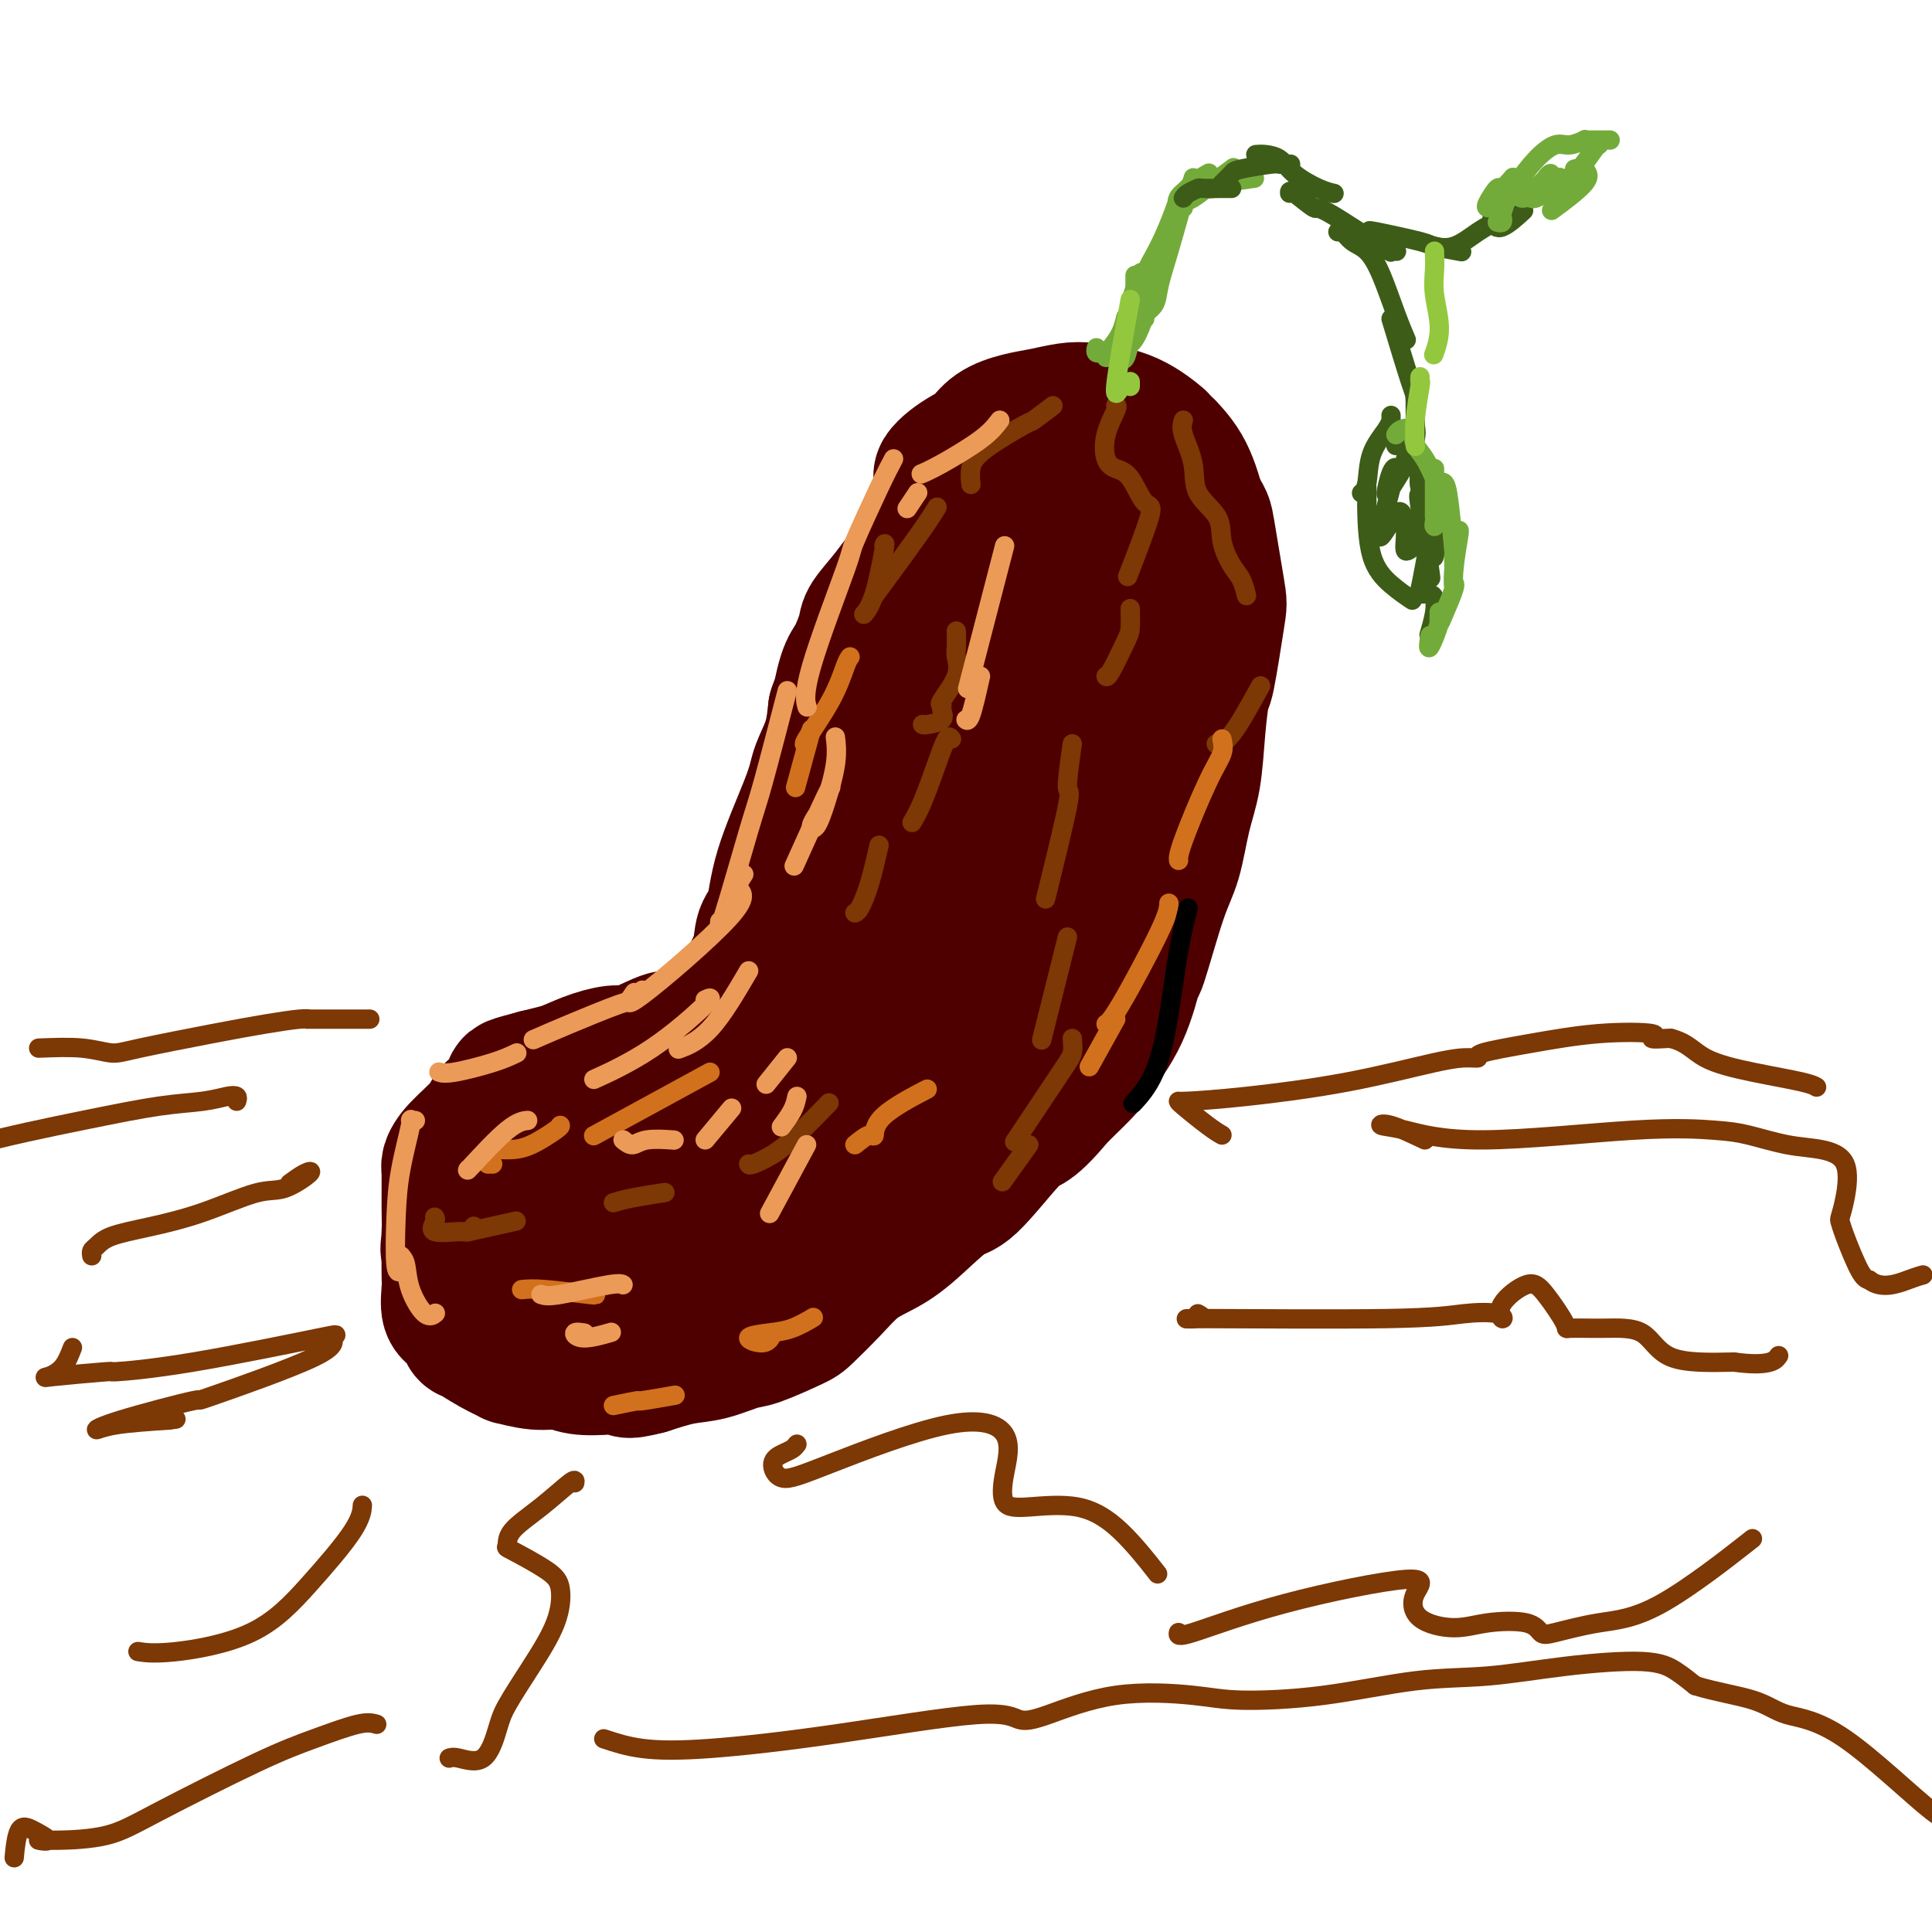 <svg viewBox='0 0 400 400' version='1.1' xmlns='http://www.w3.org/2000/svg' xmlns:xlink='http://www.w3.org/1999/xlink'><g fill='none' stroke='#4E0000' stroke-width='28' stroke-linecap='round' stroke-linejoin='round'><path d='M195,99c-0.156,-0.246 -0.311,-0.492 0,-1c0.311,-0.508 1.089,-1.278 2,-2c0.911,-0.722 1.954,-1.398 3,-2c1.046,-0.602 2.096,-1.132 3,-2c0.904,-0.868 1.662,-2.076 3,-3c1.338,-0.924 3.254,-1.565 5,-2c1.746,-0.435 3.320,-0.666 5,-1c1.680,-0.334 3.466,-0.772 5,-1c1.534,-0.228 2.816,-0.245 5,0c2.184,0.245 5.270,0.751 8,2c2.730,1.249 5.103,3.242 6,4c0.897,0.758 0.318,0.281 1,1c0.682,0.719 2.623,2.634 4,5c1.377,2.366 2.188,5.183 3,8'/><path d='M248,105c1.577,2.617 1.520,2.160 2,5c0.480,2.840 1.499,8.979 2,12c0.501,3.021 0.486,2.925 0,6c-0.486,3.075 -1.443,9.322 -2,12c-0.557,2.678 -0.715,1.787 -1,3c-0.285,1.213 -0.697,4.531 -1,8c-0.303,3.469 -0.498,7.090 -1,10c-0.502,2.910 -1.310,5.109 -2,8c-0.690,2.891 -1.263,6.475 -2,9c-0.737,2.525 -1.637,3.990 -3,8c-1.363,4.010 -3.187,10.566 -4,13c-0.813,2.434 -0.613,0.746 -1,2c-0.387,1.254 -1.362,5.449 -3,9c-1.638,3.551 -3.941,6.456 -5,8c-1.059,1.544 -0.874,1.727 -2,3c-1.126,1.273 -3.563,3.637 -6,6'/><path d='M219,227c-3.243,3.947 -4.852,5.315 -6,6c-1.148,0.685 -1.835,0.686 -4,3c-2.165,2.314 -5.807,6.939 -8,9c-2.193,2.061 -2.938,1.557 -5,3c-2.062,1.443 -5.442,4.831 -8,7c-2.558,2.169 -4.294,3.118 -6,4c-1.706,0.882 -3.381,1.697 -5,3c-1.619,1.303 -3.183,3.093 -5,5c-1.817,1.907 -3.888,3.929 -5,5c-1.112,1.071 -1.264,1.189 -3,2c-1.736,0.811 -5.056,2.314 -7,3c-1.944,0.686 -2.511,0.555 -4,1c-1.489,0.445 -3.901,1.466 -6,2c-2.099,0.534 -3.885,0.581 -6,1c-2.115,0.419 -4.557,1.209 -7,2'/><path d='M134,283c-5.389,1.397 -3.860,0.390 -4,0c-0.140,-0.390 -1.948,-0.161 -4,0c-2.052,0.161 -4.347,0.255 -6,0c-1.653,-0.255 -2.663,-0.857 -4,-1c-1.337,-0.143 -3.001,0.174 -5,0c-1.999,-0.174 -4.334,-0.839 -5,-1c-0.666,-0.161 0.338,0.181 0,0c-0.338,-0.181 -2.017,-0.886 -4,-2c-1.983,-1.114 -4.268,-2.637 -5,-3c-0.732,-0.363 0.091,0.434 0,0c-0.091,-0.434 -1.096,-2.100 -2,-3c-0.904,-0.900 -1.706,-1.035 -2,-2c-0.294,-0.965 -0.079,-2.760 0,-4c0.079,-1.240 0.023,-1.926 0,-3c-0.023,-1.074 -0.011,-2.537 0,-4'/><path d='M93,260c-0.014,-2.755 -0.050,-4.141 0,-5c0.050,-0.859 0.186,-1.189 1,-3c0.814,-1.811 2.306,-5.101 3,-7c0.694,-1.899 0.588,-2.407 1,-3c0.412,-0.593 1.340,-1.272 2,-2c0.660,-0.728 1.052,-1.504 2,-2c0.948,-0.496 2.452,-0.711 4,-1c1.548,-0.289 3.140,-0.650 4,-1c0.860,-0.350 0.990,-0.688 2,-1c1.010,-0.312 2.902,-0.596 4,-1c1.098,-0.404 1.402,-0.926 2,-1c0.598,-0.074 1.490,0.300 3,0c1.510,-0.300 3.637,-1.273 5,-2c1.363,-0.727 1.961,-1.208 3,-2c1.039,-0.792 2.520,-1.896 4,-3'/><path d='M133,226c5.222,-2.345 2.779,-2.207 3,-3c0.221,-0.793 3.108,-2.516 5,-4c1.892,-1.484 2.791,-2.727 4,-4c1.209,-1.273 2.729,-2.574 4,-4c1.271,-1.426 2.295,-2.976 3,-4c0.705,-1.024 1.092,-1.522 2,-3c0.908,-1.478 2.337,-3.934 3,-6c0.663,-2.066 0.559,-3.740 1,-5c0.441,-1.260 1.427,-2.107 2,-4c0.573,-1.893 0.735,-4.833 2,-9c1.265,-4.167 3.635,-9.561 5,-13c1.365,-3.439 1.727,-4.922 2,-6c0.273,-1.078 0.458,-1.752 1,-3c0.542,-1.248 1.441,-3.071 2,-5c0.559,-1.929 0.780,-3.965 1,-6'/><path d='M173,147c3.129,-9.013 1.452,-3.046 1,-2c-0.452,1.046 0.321,-2.830 1,-5c0.679,-2.170 1.263,-2.635 2,-4c0.737,-1.365 1.625,-3.631 2,-5c0.375,-1.369 0.237,-1.842 1,-3c0.763,-1.158 2.427,-3.000 4,-5c1.573,-2.000 3.054,-4.159 4,-5c0.946,-0.841 1.359,-0.363 2,-1c0.641,-0.637 1.512,-2.387 3,-4c1.488,-1.613 3.593,-3.087 5,-4c1.407,-0.913 2.116,-1.264 3,-2c0.884,-0.736 1.944,-1.857 4,-2c2.056,-0.143 5.108,0.694 6,1c0.892,0.306 -0.375,0.082 0,1c0.375,0.918 2.393,2.976 4,6c1.607,3.024 2.804,7.012 4,11'/><path d='M219,124c1.089,4.835 -0.188,7.923 -1,11c-0.812,3.077 -1.161,6.142 -2,9c-0.839,2.858 -2.170,5.509 -5,11c-2.830,5.491 -7.160,13.821 -10,18c-2.840,4.179 -4.192,4.207 -5,4c-0.808,-0.207 -1.073,-0.647 -1,-4c0.073,-3.353 0.483,-9.618 3,-20c2.517,-10.382 7.141,-24.880 10,-33c2.859,-8.120 3.955,-9.861 6,-12c2.045,-2.139 5.041,-4.676 7,-5c1.959,-0.324 2.881,1.565 4,6c1.119,4.435 2.434,11.416 3,18c0.566,6.584 0.383,12.773 -1,20c-1.383,7.227 -3.967,15.494 -8,24c-4.033,8.506 -9.517,17.253 -15,26'/><path d='M204,197c-4.850,6.940 -9.475,11.290 -13,14c-3.525,2.710 -5.951,3.780 -8,5c-2.049,1.220 -3.723,2.592 -5,3c-1.277,0.408 -2.157,-0.146 -4,1c-1.843,1.146 -4.648,3.991 -7,6c-2.352,2.009 -4.252,3.182 -7,5c-2.748,1.818 -6.345,4.281 -9,6c-2.655,1.719 -4.369,2.694 -5,2c-0.631,-0.694 -0.180,-3.055 0,-4c0.180,-0.945 0.090,-0.472 0,0'/><path d='M179,162c0.618,-0.241 1.236,-0.482 1,0c-0.236,0.482 -1.325,1.687 -2,3c-0.675,1.313 -0.937,2.735 -2,6c-1.063,3.265 -2.927,8.373 -5,13c-2.073,4.627 -4.356,8.772 -7,12c-2.644,3.228 -5.648,5.537 -7,7c-1.352,1.463 -1.052,2.078 -2,3c-0.948,0.922 -3.144,2.152 -6,4c-2.856,1.848 -6.373,4.315 -8,5c-1.627,0.685 -1.363,-0.412 -3,0c-1.637,0.412 -5.175,2.334 -7,3c-1.825,0.666 -1.936,0.076 -3,0c-1.064,-0.076 -3.079,0.361 -5,1c-1.921,0.639 -3.748,1.480 -5,2c-1.252,0.520 -1.929,0.720 -3,1c-1.071,0.280 -2.535,0.640 -4,1'/><path d='M111,223c-5.758,1.533 -5.153,1.365 -5,2c0.153,0.635 -0.145,2.072 -1,3c-0.855,0.928 -2.268,1.347 -3,2c-0.732,0.653 -0.785,1.540 -2,3c-1.215,1.460 -3.593,3.495 -5,5c-1.407,1.505 -1.843,2.482 -2,3c-0.157,0.518 -0.033,0.579 0,2c0.033,1.421 -0.023,4.203 0,7c0.023,2.797 0.125,5.609 0,7c-0.125,1.391 -0.477,1.363 0,2c0.477,0.637 1.782,1.941 3,4c1.218,2.059 2.348,4.874 4,6c1.652,1.126 3.826,0.563 6,0'/><path d='M106,269c1.384,-0.149 1.844,-0.522 4,-2c2.156,-1.478 6.009,-4.061 13,-8c6.991,-3.939 17.120,-9.235 22,-12c4.880,-2.765 4.511,-2.998 8,-6c3.489,-3.002 10.837,-8.774 15,-13c4.163,-4.226 5.140,-6.905 6,-9c0.860,-2.095 1.602,-3.605 2,-5c0.398,-1.395 0.451,-2.674 1,-4c0.549,-1.326 1.595,-2.698 2,-3c0.405,-0.302 0.168,0.464 0,1c-0.168,0.536 -0.267,0.840 -2,3c-1.733,2.160 -5.100,6.175 -9,11c-3.900,4.825 -8.334,10.458 -11,14c-2.666,3.542 -3.564,4.992 -4,5c-0.436,0.008 -0.410,-1.426 2,-6c2.410,-4.574 7.205,-12.287 12,-20'/><path d='M167,215c7.076,-10.817 17.767,-24.858 25,-31c7.233,-6.142 11.009,-4.383 13,-4c1.991,0.383 2.198,-0.609 2,4c-0.198,4.609 -0.800,14.817 -1,20c-0.200,5.183 0.002,5.339 -4,9c-4.002,3.661 -12.207,10.827 -16,14c-3.793,3.173 -3.175,2.354 -4,1c-0.825,-1.354 -3.093,-3.244 -4,-4c-0.907,-0.756 -0.454,-0.378 0,0'/><path d='M222,175c0.777,0.888 1.555,1.776 2,3c0.445,1.224 0.559,2.785 -1,7c-1.559,4.215 -4.789,11.084 -9,17c-4.211,5.916 -9.402,10.881 -14,15c-4.598,4.119 -8.601,7.394 -14,12c-5.399,4.606 -12.193,10.544 -17,14c-4.807,3.456 -7.628,4.432 -10,5c-2.372,0.568 -4.296,0.730 -6,1c-1.704,0.270 -3.190,0.650 -4,0c-0.810,-0.650 -0.946,-2.328 -1,-3c-0.054,-0.672 -0.027,-0.336 0,0'/><path d='M167,238c-0.017,0.396 -0.035,0.791 0,1c0.035,0.209 0.121,0.230 -1,2c-1.121,1.770 -3.451,5.287 -12,11c-8.549,5.713 -23.318,13.622 -24,14c-0.682,0.378 12.722,-6.774 18,-9c5.278,-2.226 2.428,0.476 -1,3c-3.428,2.524 -7.434,4.871 -11,6c-3.566,1.129 -6.690,1.040 -9,1c-2.310,-0.040 -3.805,-0.031 -4,0c-0.195,0.031 0.909,0.085 4,-1c3.091,-1.085 8.169,-3.310 12,-5c3.831,-1.690 6.416,-2.845 9,-4'/><path d='M148,257c4.167,-1.667 2.083,-0.833 0,0'/></g>
<g fill='none' stroke='#7C3805' stroke-width='4' stroke-linecap='round' stroke-linejoin='round'><path d='M231,84c0.215,-0.007 0.431,-0.013 0,1c-0.431,1.013 -1.507,3.047 -2,5c-0.493,1.953 -0.401,3.826 0,5c0.401,1.174 1.112,1.648 2,2c0.888,0.352 1.953,0.583 3,2c1.047,1.417 2.074,4.019 3,5c0.926,0.981 1.749,0.341 1,3c-0.749,2.659 -3.071,8.617 -4,11c-0.929,2.383 -0.464,1.192 0,0'/><path d='M234,126c0.030,1.525 0.061,3.049 0,4c-0.061,0.951 -0.212,1.327 -1,3c-0.788,1.673 -2.212,4.643 -3,6c-0.788,1.357 -0.939,1.102 -1,1c-0.061,-0.102 -0.030,-0.051 0,0'/><path d='M218,84c-1.682,1.280 -3.365,2.561 -4,3c-0.635,0.439 -0.223,0.038 -2,1c-1.777,0.962 -5.744,3.289 -8,5c-2.256,1.711 -2.800,2.807 -3,4c-0.200,1.193 -0.057,2.484 0,3c0.057,0.516 0.029,0.258 0,0'/><path d='M198,131c-0.007,-0.301 -0.013,-0.602 0,0c0.013,0.602 0.046,2.108 0,3c-0.046,0.892 -0.171,1.169 0,2c0.171,0.831 0.637,2.215 0,4c-0.637,1.785 -2.377,3.971 -3,5c-0.623,1.029 -0.128,0.903 0,1c0.128,0.097 -0.109,0.418 0,1c0.109,0.582 0.565,1.424 0,2c-0.565,0.576 -2.152,0.886 -3,1c-0.848,0.114 -0.957,0.033 -1,0c-0.043,-0.033 -0.022,-0.016 0,0'/><path d='M245,87c-0.227,0.738 -0.455,1.476 0,3c0.455,1.524 1.592,3.833 2,6c0.408,2.167 0.088,4.193 1,6c0.912,1.807 3.057,3.395 4,5c0.943,1.605 0.684,3.226 1,5c0.316,1.774 1.209,3.702 2,5c0.791,1.298 1.482,1.965 2,3c0.518,1.035 0.862,2.439 1,3c0.138,0.561 0.069,0.281 0,0'/><path d='M261,142c-2.200,4.000 -4.400,8.000 -6,10c-1.600,2.000 -2.600,2.000 -3,2c-0.400,0.000 -0.200,0.000 0,0'/></g>
<g fill='none' stroke='#73AB3A' stroke-width='4' stroke-linecap='round' stroke-linejoin='round'><path d='M227,72c-0.087,0.426 -0.175,0.852 0,1c0.175,0.148 0.611,0.018 1,0c0.389,-0.018 0.731,0.075 1,0c0.269,-0.075 0.464,-0.319 1,-1c0.536,-0.681 1.414,-1.799 2,-3c0.586,-1.201 0.882,-2.486 1,-3c0.118,-0.514 0.059,-0.257 0,0'/><path d='M229,74c0.894,-0.053 1.788,-0.106 2,0c0.212,0.106 -0.256,0.371 0,0c0.256,-0.371 1.238,-1.378 2,-2c0.762,-0.622 1.304,-0.860 2,-2c0.696,-1.140 1.547,-3.182 2,-5c0.453,-1.818 0.506,-3.413 0,-4c-0.506,-0.587 -1.573,-0.168 -2,0c-0.427,0.168 -0.213,0.084 0,0'/><path d='M232,74c0.314,0.381 0.628,0.763 1,0c0.372,-0.763 0.804,-2.670 1,-4c0.196,-1.330 0.158,-2.083 0,-3c-0.158,-0.917 -0.434,-1.998 0,-4c0.434,-2.002 1.578,-4.924 2,-6c0.422,-1.076 0.120,-0.308 0,0c-0.120,0.308 -0.060,0.154 0,0'/><path d='M235,65c0.589,-2.890 1.177,-5.780 2,-8c0.823,-2.220 1.880,-3.770 3,-6c1.120,-2.230 2.301,-5.139 3,-7c0.699,-1.861 0.914,-2.675 1,-3c0.086,-0.325 0.043,-0.163 0,0'/><path d='M235,64c0.639,-1.398 1.278,-2.796 2,-4c0.722,-1.204 1.528,-2.214 2,-3c0.472,-0.786 0.610,-1.349 1,-3c0.390,-1.651 1.032,-4.391 2,-7c0.968,-2.609 2.261,-5.087 3,-6c0.739,-0.913 0.926,-0.261 1,0c0.074,0.261 0.037,0.130 0,0'/><path d='M237,66c-0.208,-0.276 -0.416,-0.551 0,-1c0.416,-0.449 1.457,-1.070 2,-2c0.543,-0.930 0.589,-2.168 1,-4c0.411,-1.832 1.189,-4.258 2,-7c0.811,-2.742 1.657,-5.800 2,-7c0.343,-1.200 0.183,-0.543 0,-1c-0.183,-0.457 -0.389,-2.030 0,-3c0.389,-0.970 1.374,-1.338 2,-2c0.626,-0.662 0.893,-1.618 1,-2c0.107,-0.382 0.053,-0.191 0,0'/><path d='M244,43c0.067,-0.384 0.134,-0.769 0,-1c-0.134,-0.231 -0.469,-0.309 0,-1c0.469,-0.691 1.742,-1.994 3,-3c1.258,-1.006 2.502,-1.716 3,-2c0.498,-0.284 0.249,-0.142 0,0'/><path d='M245,43c-0.137,-0.376 -0.274,-0.753 0,-1c0.274,-0.247 0.960,-0.365 2,-1c1.040,-0.635 2.434,-1.786 4,-3c1.566,-1.214 3.305,-2.490 4,-3c0.695,-0.510 0.348,-0.255 0,0'/><path d='M250,39c0.375,0.083 0.750,0.167 1,0c0.250,-0.167 0.375,-0.583 2,-1c1.625,-0.417 4.750,-0.833 6,-1c1.250,-0.167 0.625,-0.083 0,0'/></g>
<g fill='none' stroke='#3D5C18' stroke-width='4' stroke-linecap='round' stroke-linejoin='round'><path d='M245,41c0.198,-0.309 0.397,-0.619 1,-1c0.603,-0.381 1.612,-0.834 2,-1c0.388,-0.166 0.156,-0.044 1,0c0.844,0.044 2.766,0.012 4,0c1.234,-0.012 1.781,-0.003 2,0c0.219,0.003 0.109,0.002 0,0'/><path d='M253,38c0.789,-0.762 1.578,-1.525 2,-2c0.422,-0.475 0.478,-0.663 2,-1c1.522,-0.337 4.511,-0.822 6,-1c1.489,-0.178 1.478,-0.048 2,0c0.522,0.048 1.578,0.014 2,0c0.422,-0.014 0.211,-0.007 0,0'/><path d='M260,32c0.562,-0.044 1.125,-0.089 2,0c0.875,0.089 2.063,0.311 3,1c0.937,0.689 1.622,1.844 3,3c1.378,1.156 3.448,2.311 5,3c1.552,0.689 2.586,0.911 3,1c0.414,0.089 0.207,0.044 0,0'/><path d='M267,40c-0.025,-0.364 -0.050,-0.728 1,0c1.050,0.728 3.175,2.549 4,3c0.825,0.451 0.351,-0.468 3,1c2.649,1.468 8.421,5.321 11,7c2.579,1.679 1.963,1.183 2,1c0.037,-0.183 0.725,-0.052 1,0c0.275,0.052 0.138,0.026 0,0'/><path d='M284,48c-0.545,-0.204 -1.091,-0.408 1,0c2.091,0.408 6.818,1.429 9,2c2.182,0.571 1.818,0.692 3,1c1.182,0.308 3.909,0.802 5,1c1.091,0.198 0.545,0.099 0,0'/><path d='M297,51c-0.324,-0.079 -0.647,-0.158 0,0c0.647,0.158 2.265,0.553 4,0c1.735,-0.553 3.589,-2.056 5,-3c1.411,-0.944 2.380,-1.331 3,-2c0.620,-0.669 0.891,-1.620 1,-2c0.109,-0.380 0.054,-0.190 0,0'/><path d='M309,45c-0.107,0.220 -0.214,0.440 0,1c0.214,0.560 0.750,1.458 2,1c1.250,-0.458 3.214,-2.274 4,-3c0.786,-0.726 0.393,-0.363 0,0'/><path d='M277,48c0.268,-0.192 0.536,-0.384 1,0c0.464,0.384 1.123,1.344 2,2c0.877,0.656 1.972,1.009 3,2c1.028,0.991 1.988,2.619 3,5c1.012,2.381 2.075,5.514 3,8c0.925,2.486 1.710,4.323 2,5c0.290,0.677 0.083,0.193 0,0c-0.083,-0.193 -0.041,-0.097 0,0'/><path d='M288,66c1.577,5.220 3.155,10.440 4,13c0.845,2.560 0.958,2.458 1,4c0.042,1.542 0.012,4.726 0,6c-0.012,1.274 -0.006,0.637 0,0'/><path d='M288,86c-0.008,0.455 -0.015,0.909 0,1c0.015,0.091 0.053,-0.182 0,0c-0.053,0.182 -0.196,0.820 -1,2c-0.804,1.180 -2.267,2.904 -3,5c-0.733,2.096 -0.736,4.564 -1,6c-0.264,1.436 -0.790,1.839 -1,2c-0.210,0.161 -0.105,0.081 0,0'/><path d='M283,101c0.006,1.272 0.013,2.544 0,3c-0.013,0.456 -0.045,0.094 0,2c0.045,1.906 0.167,6.078 1,9c0.833,2.922 2.378,4.594 4,6c1.622,1.406 3.321,2.544 4,3c0.679,0.456 0.340,0.228 0,0'/><path d='M293,88c0.145,0.837 0.290,1.675 0,3c-0.290,1.325 -1.016,3.138 -2,5c-0.984,1.862 -2.227,3.775 -3,5c-0.773,1.225 -1.076,1.764 -1,1c0.076,-0.764 0.530,-2.829 1,-4c0.470,-1.171 0.955,-1.447 1,-1c0.045,0.447 -0.349,1.616 -1,4c-0.651,2.384 -1.557,5.984 -2,8c-0.443,2.016 -0.421,2.447 0,2c0.421,-0.447 1.243,-1.773 2,-3c0.757,-1.227 1.449,-2.354 2,-2c0.551,0.354 0.962,2.188 1,4c0.038,1.812 -0.298,3.603 0,4c0.298,0.397 1.228,-0.601 2,-1c0.772,-0.399 1.386,-0.200 2,0'/><path d='M295,113c0.672,0.465 0.352,2.126 0,4c-0.352,1.874 -0.734,3.959 -1,5c-0.266,1.041 -0.415,1.036 0,1c0.415,-0.036 1.393,-0.104 2,0c0.607,0.104 0.843,0.378 1,1c0.157,0.622 0.235,1.590 0,3c-0.235,1.410 -0.781,3.260 -1,4c-0.219,0.740 -0.109,0.370 0,0'/><path d='M289,89c0.000,1.250 0.000,2.500 0,3c0.000,0.500 0.000,0.250 0,0'/><path d='M289,89c-0.028,0.506 -0.056,1.012 0,1c0.056,-0.012 0.197,-0.543 1,0c0.803,0.543 2.268,2.159 3,4c0.732,1.841 0.732,3.906 1,6c0.268,2.094 0.803,4.218 1,5c0.197,0.782 0.056,0.224 0,0c-0.056,-0.224 -0.028,-0.112 0,0'/><path d='M291,95c1.359,1.161 2.718,2.322 3,3c0.282,0.678 -0.512,0.872 0,3c0.512,2.128 2.330,6.188 3,9c0.670,2.812 0.191,4.375 0,5c-0.191,0.625 -0.096,0.313 0,0'/><path d='M294,103c-0.226,-0.595 -0.452,-1.190 0,2c0.452,3.190 1.583,10.167 2,13c0.417,2.833 0.119,1.524 0,1c-0.119,-0.524 -0.060,-0.262 0,0'/></g>
<g fill='none' stroke='#73AB3A' stroke-width='4' stroke-linecap='round' stroke-linejoin='round'><path d='M289,90c0.215,-0.347 0.429,-0.695 1,-1c0.571,-0.305 1.498,-0.568 2,0c0.502,0.568 0.578,1.967 1,3c0.422,1.033 1.191,1.701 2,3c0.809,1.299 1.660,3.228 2,4c0.340,0.772 0.170,0.386 0,0'/><path d='M297,97c0.000,0.226 0.000,0.452 0,2c0.000,1.548 0.000,4.417 0,6c0.000,1.583 0.000,1.881 0,2c0.000,0.119 0.000,0.060 0,0'/><path d='M298,102c0.113,0.423 0.226,0.845 0,2c-0.226,1.155 -0.792,3.042 -1,4c-0.208,0.958 -0.060,0.988 0,1c0.060,0.012 0.030,0.006 0,0'/><path d='M298,100c0.340,-0.153 0.679,-0.307 1,0c0.321,0.307 0.622,1.074 1,4c0.378,2.926 0.833,8.011 1,10c0.167,1.989 0.045,0.882 0,1c-0.045,0.118 -0.013,1.462 0,2c0.013,0.538 0.006,0.269 0,0'/><path d='M302,110c0.114,-0.241 0.229,-0.482 0,1c-0.229,1.482 -0.800,4.686 -1,7c-0.200,2.314 -0.029,3.736 0,4c0.029,0.264 -0.083,-0.630 0,-1c0.083,-0.370 0.361,-0.215 0,1c-0.361,1.215 -1.363,3.490 -2,5c-0.637,1.510 -0.910,2.254 -1,2c-0.090,-0.254 0.004,-1.505 0,-2c-0.004,-0.495 -0.106,-0.235 0,0c0.106,0.235 0.420,0.444 0,2c-0.420,1.556 -1.575,4.457 -2,5c-0.425,0.543 -0.122,-1.274 0,-2c0.122,-0.726 0.061,-0.363 0,0'/><path d='M310,46c0.415,0.107 0.829,0.214 1,0c0.171,-0.214 0.097,-0.748 0,-1c-0.097,-0.252 -0.219,-0.222 0,-1c0.219,-0.778 0.777,-2.365 1,-3c0.223,-0.635 0.112,-0.317 0,0'/><path d='M308,43c-0.212,-0.067 -0.424,-0.134 0,-1c0.424,-0.866 1.485,-2.531 2,-3c0.515,-0.469 0.485,0.258 1,0c0.515,-0.258 1.576,-1.502 2,-2c0.424,-0.498 0.212,-0.249 0,0'/><path d='M314,38c1.304,-1.765 2.607,-3.531 4,-5c1.393,-1.469 2.874,-2.642 4,-3c1.126,-0.358 1.896,0.100 3,0c1.104,-0.100 2.542,-0.759 3,-1c0.458,-0.241 -0.062,-0.065 0,0c0.062,0.065 0.707,0.017 1,0c0.293,-0.017 0.233,-0.005 1,0c0.767,0.005 2.362,0.001 3,0c0.638,-0.001 0.319,-0.001 0,0'/><path d='M331,30c-0.144,0.014 -0.287,0.029 -1,1c-0.713,0.971 -1.995,2.900 -3,4c-1.005,1.100 -1.732,1.373 -2,2c-0.268,0.627 -0.077,1.608 0,2c0.077,0.392 0.038,0.196 0,0'/><path d='M328,35c0.667,0.711 1.333,1.422 0,3c-1.333,1.578 -4.667,4.022 -6,5c-1.333,0.978 -0.667,0.489 0,0'/><path d='M324,37c0.400,0.225 0.799,0.450 0,1c-0.799,0.550 -2.797,1.424 -4,2c-1.203,0.576 -1.610,0.854 -2,1c-0.390,0.146 -0.762,0.159 -1,0c-0.238,-0.159 -0.341,-0.492 0,-1c0.341,-0.508 1.127,-1.193 2,-2c0.873,-0.807 1.835,-1.736 2,-2c0.165,-0.264 -0.465,0.136 -1,1c-0.535,0.864 -0.974,2.193 -2,3c-1.026,0.807 -2.640,1.091 -3,1c-0.360,-0.091 0.533,-0.559 1,-1c0.467,-0.441 0.506,-0.856 1,-1c0.494,-0.144 1.442,-0.018 2,0c0.558,0.018 0.727,-0.072 1,0c0.273,0.072 0.649,0.306 1,0c0.351,-0.306 0.675,-1.153 1,-2'/><path d='M322,37c1.250,-0.604 0.874,-0.113 1,0c0.126,0.113 0.752,-0.152 1,0c0.248,0.152 0.118,0.721 0,1c-0.118,0.279 -0.224,0.267 0,0c0.224,-0.267 0.778,-0.791 1,-1c0.222,-0.209 0.111,-0.105 0,0'/><path d='M326,35c0.363,-0.083 0.726,-0.167 1,0c0.274,0.167 0.458,0.583 0,1c-0.458,0.417 -1.560,0.833 -2,1c-0.440,0.167 -0.220,0.083 0,0'/><path d='M235,67c0.000,0.204 0.000,0.408 0,0c0.000,-0.408 0.000,-1.429 0,-3c0.000,-1.571 0.000,-3.692 0,-5c0.000,-1.308 0.000,-1.802 0,-2c0.000,-0.198 0.000,-0.099 0,0'/><path d='M235,63c0.000,-0.733 0.000,-1.467 0,-2c0.000,-0.533 0.000,-0.867 0,-1c0.000,-0.133 0.000,-0.067 0,0'/></g>
<g fill='none' stroke='#93C83E' stroke-width='4' stroke-linecap='round' stroke-linejoin='round'><path d='M234,62c-1.378,7.600 -2.756,15.200 -3,18c-0.244,2.800 0.644,0.800 1,0c0.356,-0.800 0.178,-0.400 0,0'/><path d='M234,79c0.000,0.417 0.000,0.833 0,1c0.000,0.167 0.000,0.083 0,0'/><path d='M297,52c0.038,1.297 0.077,2.593 0,4c-0.077,1.407 -0.268,2.923 0,5c0.268,2.077 0.995,4.713 1,7c0.005,2.287 -0.713,4.225 -1,5c-0.287,0.775 -0.144,0.388 0,0'/><path d='M294,78c-0.030,0.482 -0.061,0.963 0,1c0.061,0.037 0.212,-0.372 0,1c-0.212,1.372 -0.788,4.523 -1,7c-0.212,2.477 -0.061,4.279 0,5c0.061,0.721 0.030,0.360 0,0'/></g>
<g fill='none' stroke='#D2711D' stroke-width='4' stroke-linecap='round' stroke-linejoin='round'><path d='M176,136c-0.234,0.287 -0.469,0.574 -1,2c-0.531,1.426 -1.359,3.990 -3,7c-1.641,3.010 -4.096,6.464 -5,8c-0.904,1.536 -0.258,1.153 0,1c0.258,-0.153 0.129,-0.077 0,0'/><path d='M168,151c-1.250,4.583 -2.500,9.167 -3,11c-0.500,1.833 -0.250,0.917 0,0'/><path d='M147,222c-9.167,5.000 -18.333,10.000 -22,12c-3.667,2.000 -1.833,1.000 0,0'/><path d='M116,233c0.038,0.113 0.077,0.226 -1,1c-1.077,0.774 -3.268,2.207 -5,3c-1.732,0.793 -3.005,0.944 -4,1c-0.995,0.056 -1.713,0.016 -2,0c-0.287,-0.016 -0.144,-0.008 0,0'/><path d='M102,241c-0.417,0.000 -0.833,0.000 -1,0c-0.167,0.000 -0.083,0.000 0,0'/><path d='M253,153c0.196,0.920 0.392,1.841 0,3c-0.392,1.159 -1.373,2.558 -3,6c-1.627,3.442 -3.900,8.927 -5,12c-1.100,3.073 -1.029,3.735 -1,4c0.029,0.265 0.014,0.132 0,0'/><path d='M242,187c-0.030,0.958 -0.060,1.917 -2,6c-1.940,4.083 -5.792,11.292 -8,15c-2.208,3.708 -2.774,3.917 -3,4c-0.226,0.083 -0.113,0.042 0,0'/><path d='M231,211c-2.083,3.750 -4.167,7.500 -5,9c-0.833,1.500 -0.417,0.750 0,0'/><path d='M160,276c-0.416,0.932 -0.832,1.864 -2,2c-1.168,0.136 -3.086,-0.524 -3,-1c0.086,-0.476 2.178,-0.767 4,-1c1.822,-0.233 3.375,-0.409 5,-1c1.625,-0.591 3.321,-1.597 4,-2c0.679,-0.403 0.339,-0.201 0,0'/><path d='M127,291c2.179,-0.452 4.357,-0.905 5,-1c0.643,-0.095 -0.250,0.167 1,0c1.250,-0.167 4.643,-0.762 6,-1c1.357,-0.238 0.679,-0.119 0,0'/><path d='M108,267c1.125,-0.113 2.250,-0.226 5,0c2.750,0.226 7.125,0.792 9,1c1.875,0.208 1.250,0.060 1,0c-0.250,-0.060 -0.125,-0.030 0,0'/><path d='M177,237c1.152,-0.927 2.303,-1.853 3,-2c0.697,-0.147 0.939,0.486 1,0c0.061,-0.486 -0.061,-2.093 2,-4c2.061,-1.907 6.303,-4.116 8,-5c1.697,-0.884 0.848,-0.442 0,0'/></g>
<g fill='none' stroke='#7C3805' stroke-width='4' stroke-linecap='round' stroke-linejoin='round'><path d='M15,279c-0.566,1.473 -1.131,2.945 -2,4c-0.869,1.055 -2.040,1.692 -3,2c-0.960,0.308 -1.707,0.289 1,0c2.707,-0.289 8.870,-0.846 11,-1c2.130,-0.154 0.227,0.095 2,0c1.773,-0.095 7.223,-0.535 16,-2c8.777,-1.465 20.881,-3.955 26,-5c5.119,-1.045 3.254,-0.645 3,0c-0.254,0.645 1.103,1.536 -4,4c-5.103,2.464 -16.667,6.499 -21,8c-4.333,1.501 -1.434,0.466 -4,1c-2.566,0.534 -10.595,2.638 -15,4c-4.405,1.362 -5.186,1.982 -5,2c0.186,0.018 1.339,-0.566 4,-1c2.661,-0.434 6.831,-0.717 11,-1'/><path d='M35,294c2.500,-0.333 1.250,-0.167 0,0'/><path d='M119,307c0.081,-0.439 0.163,-0.877 -1,0c-1.163,0.877 -3.570,3.071 -6,5c-2.430,1.929 -4.882,3.595 -6,5c-1.118,1.405 -0.902,2.550 -1,3c-0.098,0.450 -0.510,0.207 1,1c1.510,0.793 4.941,2.624 7,4c2.059,1.376 2.746,2.297 3,4c0.254,1.703 0.075,4.188 -1,7c-1.075,2.812 -3.047,5.951 -5,9c-1.953,3.049 -3.886,6.008 -5,8c-1.114,1.992 -1.409,3.017 -2,5c-0.591,1.983 -1.478,4.923 -3,6c-1.522,1.077 -3.679,0.290 -5,0c-1.321,-0.290 -1.806,-0.083 -2,0c-0.194,0.083 -0.097,0.041 0,0'/><path d='M165,299c-0.263,0.344 -0.527,0.688 -1,1c-0.473,0.312 -1.156,0.593 -2,1c-0.844,0.407 -1.850,0.941 -2,2c-0.150,1.059 0.556,2.644 2,3c1.444,0.356 3.628,-0.518 10,-3c6.372,-2.482 16.934,-6.573 24,-8c7.066,-1.427 10.638,-0.189 12,2c1.362,2.189 0.514,5.330 0,8c-0.514,2.670 -0.694,4.871 0,6c0.694,1.129 2.260,1.187 5,1c2.740,-0.187 6.652,-0.617 10,0c3.348,0.617 6.132,2.282 9,5c2.868,2.718 5.819,6.491 7,8c1.181,1.509 0.590,0.755 0,0'/><path d='M248,272c0.781,0.430 1.561,0.860 0,1c-1.561,0.140 -5.465,-0.009 2,0c7.465,0.009 26.297,0.177 37,0c10.703,-0.177 13.276,-0.700 16,-1c2.724,-0.300 5.599,-0.376 7,0c1.401,0.376 1.329,1.205 1,1c-0.329,-0.205 -0.917,-1.442 0,-3c0.917,-1.558 3.337,-3.436 5,-4c1.663,-0.564 2.570,0.188 4,2c1.430,1.812 3.383,4.685 4,6c0.617,1.315 -0.103,1.070 1,1c1.103,-0.070 4.028,0.033 7,0c2.972,-0.033 5.993,-0.201 8,1c2.007,1.201 3.002,3.772 6,5c2.998,1.228 7.999,1.114 13,1'/><path d='M359,282c7.444,1.022 8.556,-0.422 9,-1c0.444,-0.578 0.222,-0.289 0,0'/><path d='M75,312c0.020,-0.305 0.040,-0.610 0,0c-0.040,0.610 -0.141,2.135 -2,5c-1.859,2.865 -5.476,7.069 -9,11c-3.524,3.931 -6.955,7.590 -12,10c-5.045,2.410 -11.704,3.572 -16,4c-4.296,0.428 -6.227,0.122 -7,0c-0.773,-0.122 -0.386,-0.061 0,0'/><path d='M60,245c1.033,-0.755 2.066,-1.510 3,-2c0.934,-0.490 1.768,-0.714 1,0c-0.768,0.714 -3.140,2.365 -5,3c-1.860,0.635 -3.209,0.254 -6,1c-2.791,0.746 -7.025,2.619 -11,4c-3.975,1.381 -7.692,2.269 -11,3c-3.308,0.731 -6.207,1.306 -8,2c-1.793,0.694 -2.481,1.505 -3,2c-0.519,0.495 -0.871,0.672 -1,1c-0.129,0.328 -0.037,0.808 0,1c0.037,0.192 0.018,0.096 0,0'/><path d='M295,236c-2.652,-1.258 -5.304,-2.516 -7,-3c-1.696,-0.484 -2.436,-0.193 -2,0c0.436,0.193 2.048,0.288 5,1c2.952,0.712 7.242,2.040 16,2c8.758,-0.040 21.982,-1.448 31,-2c9.018,-0.552 13.829,-0.248 17,0c3.171,0.248 4.703,0.439 7,1c2.297,0.561 5.358,1.492 8,2c2.642,0.508 4.865,0.594 7,1c2.135,0.406 4.181,1.133 5,3c0.819,1.867 0.411,4.875 0,7c-0.411,2.125 -0.826,3.368 -1,4c-0.174,0.632 -0.109,0.654 0,1c0.109,0.346 0.260,1.016 1,3c0.740,1.984 2.069,5.281 3,7c0.931,1.719 1.466,1.859 2,2'/><path d='M387,265c2.560,2.071 5.958,0.750 8,0c2.042,-0.750 2.726,-0.929 3,-1c0.274,-0.071 0.137,-0.036 0,0'/><path d='M244,338c-0.143,0.513 -0.285,1.026 3,0c3.285,-1.026 9.998,-3.591 19,-6c9.002,-2.409 20.294,-4.663 25,-5c4.706,-0.337 2.826,1.242 2,3c-0.826,1.758 -0.597,3.693 1,5c1.597,1.307 4.562,1.984 7,2c2.438,0.016 4.349,-0.629 7,-1c2.651,-0.371 6.041,-0.467 8,0c1.959,0.467 2.486,1.496 3,2c0.514,0.504 1.016,0.483 3,0c1.984,-0.483 5.449,-1.428 9,-2c3.551,-0.572 7.187,-0.769 13,-4c5.813,-3.231 13.804,-9.494 17,-12c3.196,-2.506 1.598,-1.253 0,0'/><path d='M49,228c0.124,-0.396 0.249,-0.792 0,-1c-0.249,-0.208 -0.871,-0.226 -2,0c-1.129,0.226 -2.764,0.698 -5,1c-2.236,0.302 -5.073,0.435 -9,1c-3.927,0.565 -8.943,1.562 -16,3c-7.057,1.438 -16.154,3.315 -22,5c-5.846,1.685 -8.439,3.177 -11,4c-2.561,0.823 -5.089,0.977 -6,1c-0.911,0.023 -0.205,-0.085 0,-1c0.205,-0.915 -0.089,-2.637 1,-5c1.089,-2.363 3.562,-5.367 5,-7c1.438,-1.633 1.839,-1.895 2,-2c0.161,-0.105 0.080,-0.052 0,0'/><path d='M8,217c3.205,-0.123 6.409,-0.246 9,0c2.591,0.246 4.567,0.861 6,1c1.433,0.139 2.322,-0.197 6,-1c3.678,-0.803 10.144,-2.071 15,-3c4.856,-0.929 8.102,-1.517 11,-2c2.898,-0.483 5.446,-0.862 7,-1c1.554,-0.138 2.112,-0.037 2,0c-0.112,0.037 -0.896,0.010 0,0c0.896,-0.010 3.472,-0.003 6,0c2.528,0.003 5.008,0.001 6,0c0.992,-0.001 0.496,-0.000 0,0'/><path d='M253,235c-0.732,-0.424 -1.464,-0.847 -3,-2c-1.536,-1.153 -3.877,-3.034 -5,-4c-1.123,-0.966 -1.029,-1.015 -1,-1c0.029,0.015 -0.008,0.095 2,0c2.008,-0.095 6.059,-0.365 12,-1c5.941,-0.635 13.771,-1.637 21,-3c7.229,-1.363 13.859,-3.089 18,-4c4.141,-0.911 5.795,-1.008 7,-1c1.205,0.008 1.962,0.120 2,0c0.038,-0.120 -0.641,-0.473 1,-1c1.641,-0.527 5.603,-1.227 10,-2c4.397,-0.773 9.231,-1.619 14,-2c4.769,-0.381 9.474,-0.298 11,0c1.526,0.298 -0.128,0.811 0,1c0.128,0.189 2.036,0.054 3,0c0.964,-0.054 0.982,-0.027 1,0'/><path d='M346,215c3.449,0.907 4.571,2.674 7,4c2.429,1.326 6.167,2.211 10,3c3.833,0.789 7.763,1.482 10,2c2.237,0.518 2.782,0.862 3,1c0.218,0.138 0.109,0.069 0,0'/><path d='M125,360c2.367,0.789 4.733,1.578 8,2c3.267,0.422 7.434,0.477 14,0c6.566,-0.477 15.531,-1.488 26,-3c10.469,-1.512 22.441,-3.527 29,-4c6.559,-0.473 7.704,0.595 9,1c1.296,0.405 2.742,0.146 6,-1c3.258,-1.146 8.329,-3.179 14,-4c5.671,-0.821 11.941,-0.428 16,0c4.059,0.428 5.907,0.893 10,1c4.093,0.107 10.432,-0.145 17,-1c6.568,-0.855 13.365,-2.315 19,-3c5.635,-0.685 10.107,-0.595 15,-1c4.893,-0.405 10.209,-1.304 16,-2c5.791,-0.696 12.059,-1.187 16,-1c3.941,0.187 5.555,1.054 7,2c1.445,0.946 2.723,1.973 4,3'/><path d='M351,349c4.115,1.287 8.904,2.005 12,3c3.096,0.995 4.501,2.266 7,3c2.499,0.734 6.092,0.932 12,5c5.908,4.068 14.130,12.008 18,15c3.870,2.992 3.388,1.036 4,-1c0.612,-2.036 2.318,-4.153 3,-5c0.682,-0.847 0.341,-0.423 0,0'/><path d='M78,357c-0.892,-0.259 -1.783,-0.518 -4,0c-2.217,0.518 -5.758,1.813 -9,3c-3.242,1.187 -6.185,2.265 -12,5c-5.815,2.735 -14.501,7.127 -20,10c-5.499,2.873 -7.812,4.228 -11,5c-3.188,0.772 -7.253,0.962 -10,1c-2.747,0.038 -4.176,-0.076 -4,0c0.176,0.076 1.956,0.344 2,0c0.044,-0.344 -1.648,-1.298 -3,-2c-1.352,-0.702 -2.364,-1.150 -3,0c-0.636,1.150 -0.896,3.900 -1,5c-0.104,1.100 -0.052,0.550 0,0'/><path d='M90,252c0.138,0.194 0.275,0.388 0,1c-0.275,0.612 -0.963,1.642 0,2c0.963,0.358 3.578,0.044 5,0c1.422,-0.044 1.652,0.180 2,0c0.348,-0.180 0.814,-0.766 1,-1c0.186,-0.234 0.093,-0.117 0,0'/><path d='M97,255c3.750,-0.833 7.500,-1.667 9,-2c1.500,-0.333 0.750,-0.167 0,0'/><path d='M127,249c1.022,-0.311 2.044,-0.622 4,-1c1.956,-0.378 4.844,-0.822 6,-1c1.156,-0.178 0.578,-0.089 0,0'/><path d='M155,241c0.073,0.153 0.147,0.306 1,0c0.853,-0.306 2.486,-1.072 4,-2c1.514,-0.928 2.907,-2.019 5,-4c2.093,-1.981 4.884,-4.852 6,-6c1.116,-1.148 0.558,-0.574 0,0'/><path d='M197,153c-0.271,-0.356 -0.542,-0.711 -1,0c-0.458,0.711 -1.102,2.490 -2,5c-0.898,2.510 -2.049,5.753 -3,8c-0.951,2.247 -1.700,3.499 -2,4c-0.300,0.501 -0.150,0.250 0,0'/><path d='M182,175c-0.649,2.845 -1.298,5.690 -2,8c-0.702,2.310 -1.458,4.083 -2,5c-0.542,0.917 -0.869,0.976 -1,1c-0.131,0.024 -0.065,0.012 0,0'/><path d='M183,113c0.167,-0.476 0.333,-0.952 0,1c-0.333,1.952 -1.167,6.333 -2,9c-0.833,2.667 -1.667,3.619 -2,4c-0.333,0.381 -0.167,0.190 0,0'/><path d='M194,105c-0.800,1.311 -1.600,2.622 -4,6c-2.400,3.378 -6.400,8.822 -8,11c-1.600,2.178 -0.800,1.089 0,0'/><path d='M222,154c-0.542,3.857 -1.083,7.714 -1,9c0.083,1.286 0.792,-0.000 0,4c-0.792,4.000 -3.083,13.286 -4,17c-0.917,3.714 -0.458,1.857 0,0'/><path d='M221,194c-0.511,2.044 -1.022,4.089 -2,8c-0.978,3.911 -2.422,9.689 -3,12c-0.578,2.311 -0.289,1.156 0,0'/><path d='M222,215c0.101,1.060 0.202,2.119 0,3c-0.202,0.881 -0.708,1.583 -3,5c-2.292,3.417 -6.369,9.548 -8,12c-1.631,2.452 -0.815,1.226 0,0'/><path d='M213,237c-2.083,2.917 -4.167,5.833 -5,7c-0.833,1.167 -0.417,0.583 0,0'/></g>
<g fill='none' stroke='#EC9A57' stroke-width='4' stroke-linecap='round' stroke-linejoin='round'><path d='M173,153c-0.047,-0.363 -0.094,-0.726 0,0c0.094,0.726 0.330,2.541 0,5c-0.330,2.459 -1.227,5.562 -2,8c-0.773,2.438 -1.424,4.210 -2,5c-0.576,0.790 -1.078,0.597 -1,0c0.078,-0.597 0.737,-1.599 1,-2c0.263,-0.401 0.132,-0.200 0,0'/><path d='M172,163c-0.289,0.467 -0.578,0.933 -2,4c-1.422,3.067 -3.978,8.733 -5,11c-1.022,2.267 -0.511,1.133 0,0'/><path d='M155,201c-2.711,4.622 -5.422,9.244 -8,12c-2.578,2.756 -5.022,3.644 -6,4c-0.978,0.356 -0.489,0.178 0,0'/><path d='M146,207c0.917,-0.417 1.833,-0.833 0,1c-1.833,1.833 -6.417,5.917 -11,9c-4.583,3.083 -9.167,5.167 -11,6c-1.833,0.833 -0.917,0.417 0,0'/><path d='M97,242c-0.250,0.310 -0.500,0.619 1,-1c1.500,-1.619 4.750,-5.167 7,-7c2.250,-1.833 3.500,-1.952 4,-2c0.500,-0.048 0.250,-0.024 0,0'/><path d='M112,268c0.649,0.226 1.298,0.452 4,0c2.702,-0.452 7.458,-1.583 10,-2c2.542,-0.417 2.869,-0.119 3,0c0.131,0.119 0.065,0.060 0,0'/><path d='M121,276c-0.923,-0.143 -1.845,-0.286 -2,0c-0.155,0.286 0.458,1.000 2,1c1.542,0.000 4.012,-0.714 5,-1c0.988,-0.286 0.494,-0.143 0,0'/><path d='M129,236c0.655,0.536 1.310,1.071 2,1c0.690,-0.071 1.417,-0.750 3,-1c1.583,-0.250 4.024,-0.071 5,0c0.976,0.071 0.488,0.036 0,0'/><path d='M146,236c2.083,-2.500 4.167,-5.000 5,-6c0.833,-1.000 0.417,-0.500 0,0'/><path d='M163,219c-1.667,2.083 -3.333,4.167 -4,5c-0.667,0.833 -0.333,0.417 0,0'/><path d='M165,227c-0.200,0.933 -0.400,1.867 -1,3c-0.600,1.133 -1.600,2.467 -2,3c-0.400,0.533 -0.200,0.267 0,0'/><path d='M167,237c-2.917,5.417 -5.833,10.833 -7,13c-1.167,2.167 -0.583,1.083 0,0'/><path d='M207,87c-0.905,1.185 -1.810,2.369 -4,4c-2.190,1.631 -5.667,3.708 -8,5c-2.333,1.292 -3.524,1.798 -4,2c-0.476,0.202 -0.238,0.101 0,0'/><path d='M190,102c-0.833,1.250 -1.667,2.500 -2,3c-0.333,0.500 -0.167,0.250 0,0'/><path d='M208,113c-2.917,11.250 -5.833,22.500 -7,27c-1.167,4.500 -0.583,2.250 0,0'/><path d='M203,140c-0.733,3.267 -1.467,6.533 -2,8c-0.533,1.467 -0.867,1.133 -1,1c-0.133,-0.133 -0.067,-0.067 0,0'/><path d='M185,95c-0.708,1.327 -1.415,2.654 -3,6c-1.585,3.346 -4.046,8.712 -5,11c-0.954,2.288 -0.400,1.500 -2,6c-1.600,4.500 -5.354,14.288 -7,20c-1.646,5.712 -1.185,7.346 -1,8c0.185,0.654 0.092,0.327 0,0'/><path d='M163,143c-1.917,7.397 -3.834,14.794 -5,19c-1.166,4.206 -1.581,5.220 -3,10c-1.419,4.780 -3.844,13.325 -5,17c-1.156,3.675 -1.045,2.478 -1,2c0.045,-0.478 0.022,-0.239 0,0'/><path d='M154,181c-0.726,1.073 -1.451,2.147 -1,3c0.451,0.853 2.080,1.486 -2,6c-4.080,4.514 -13.868,12.907 -18,16c-4.132,3.093 -2.609,0.884 -2,0c0.609,-0.884 0.305,-0.442 0,0'/><path d='M133,205c-0.753,0.829 -1.506,1.659 -2,2c-0.494,0.341 -0.730,0.195 -3,1c-2.270,0.805 -6.573,2.563 -10,4c-3.427,1.437 -5.979,2.553 -7,3c-1.021,0.447 -0.510,0.223 0,0'/><path d='M107,218c-1.298,0.619 -2.595,1.238 -5,2c-2.405,0.762 -5.917,1.667 -8,2c-2.083,0.333 -2.738,0.095 -3,0c-0.262,-0.095 -0.131,-0.048 0,0'/><path d='M86,232c-0.476,0.100 -0.952,0.199 -1,0c-0.048,-0.199 0.330,-0.698 0,1c-0.330,1.698 -1.370,5.593 -2,9c-0.630,3.407 -0.849,6.326 -1,10c-0.151,3.674 -0.233,8.105 0,10c0.233,1.895 0.781,1.256 1,1c0.219,-0.256 0.110,-0.128 0,0'/><path d='M83,260c0.384,0.431 0.769,0.861 1,2c0.231,1.139 0.309,2.986 1,5c0.691,2.014 1.994,4.196 3,5c1.006,0.804 1.716,0.230 2,0c0.284,-0.230 0.142,-0.115 0,0'/></g>
<g fill='none' stroke='#000000' stroke-width='4' stroke-linecap='round' stroke-linejoin='round'><path d='M246,188c-0.678,2.648 -1.356,5.295 -2,9c-0.644,3.705 -1.255,8.467 -2,13c-0.745,4.533 -1.624,8.836 -3,12c-1.376,3.164 -3.250,5.190 -4,6c-0.750,0.810 -0.375,0.405 0,0'/></g>
</svg>